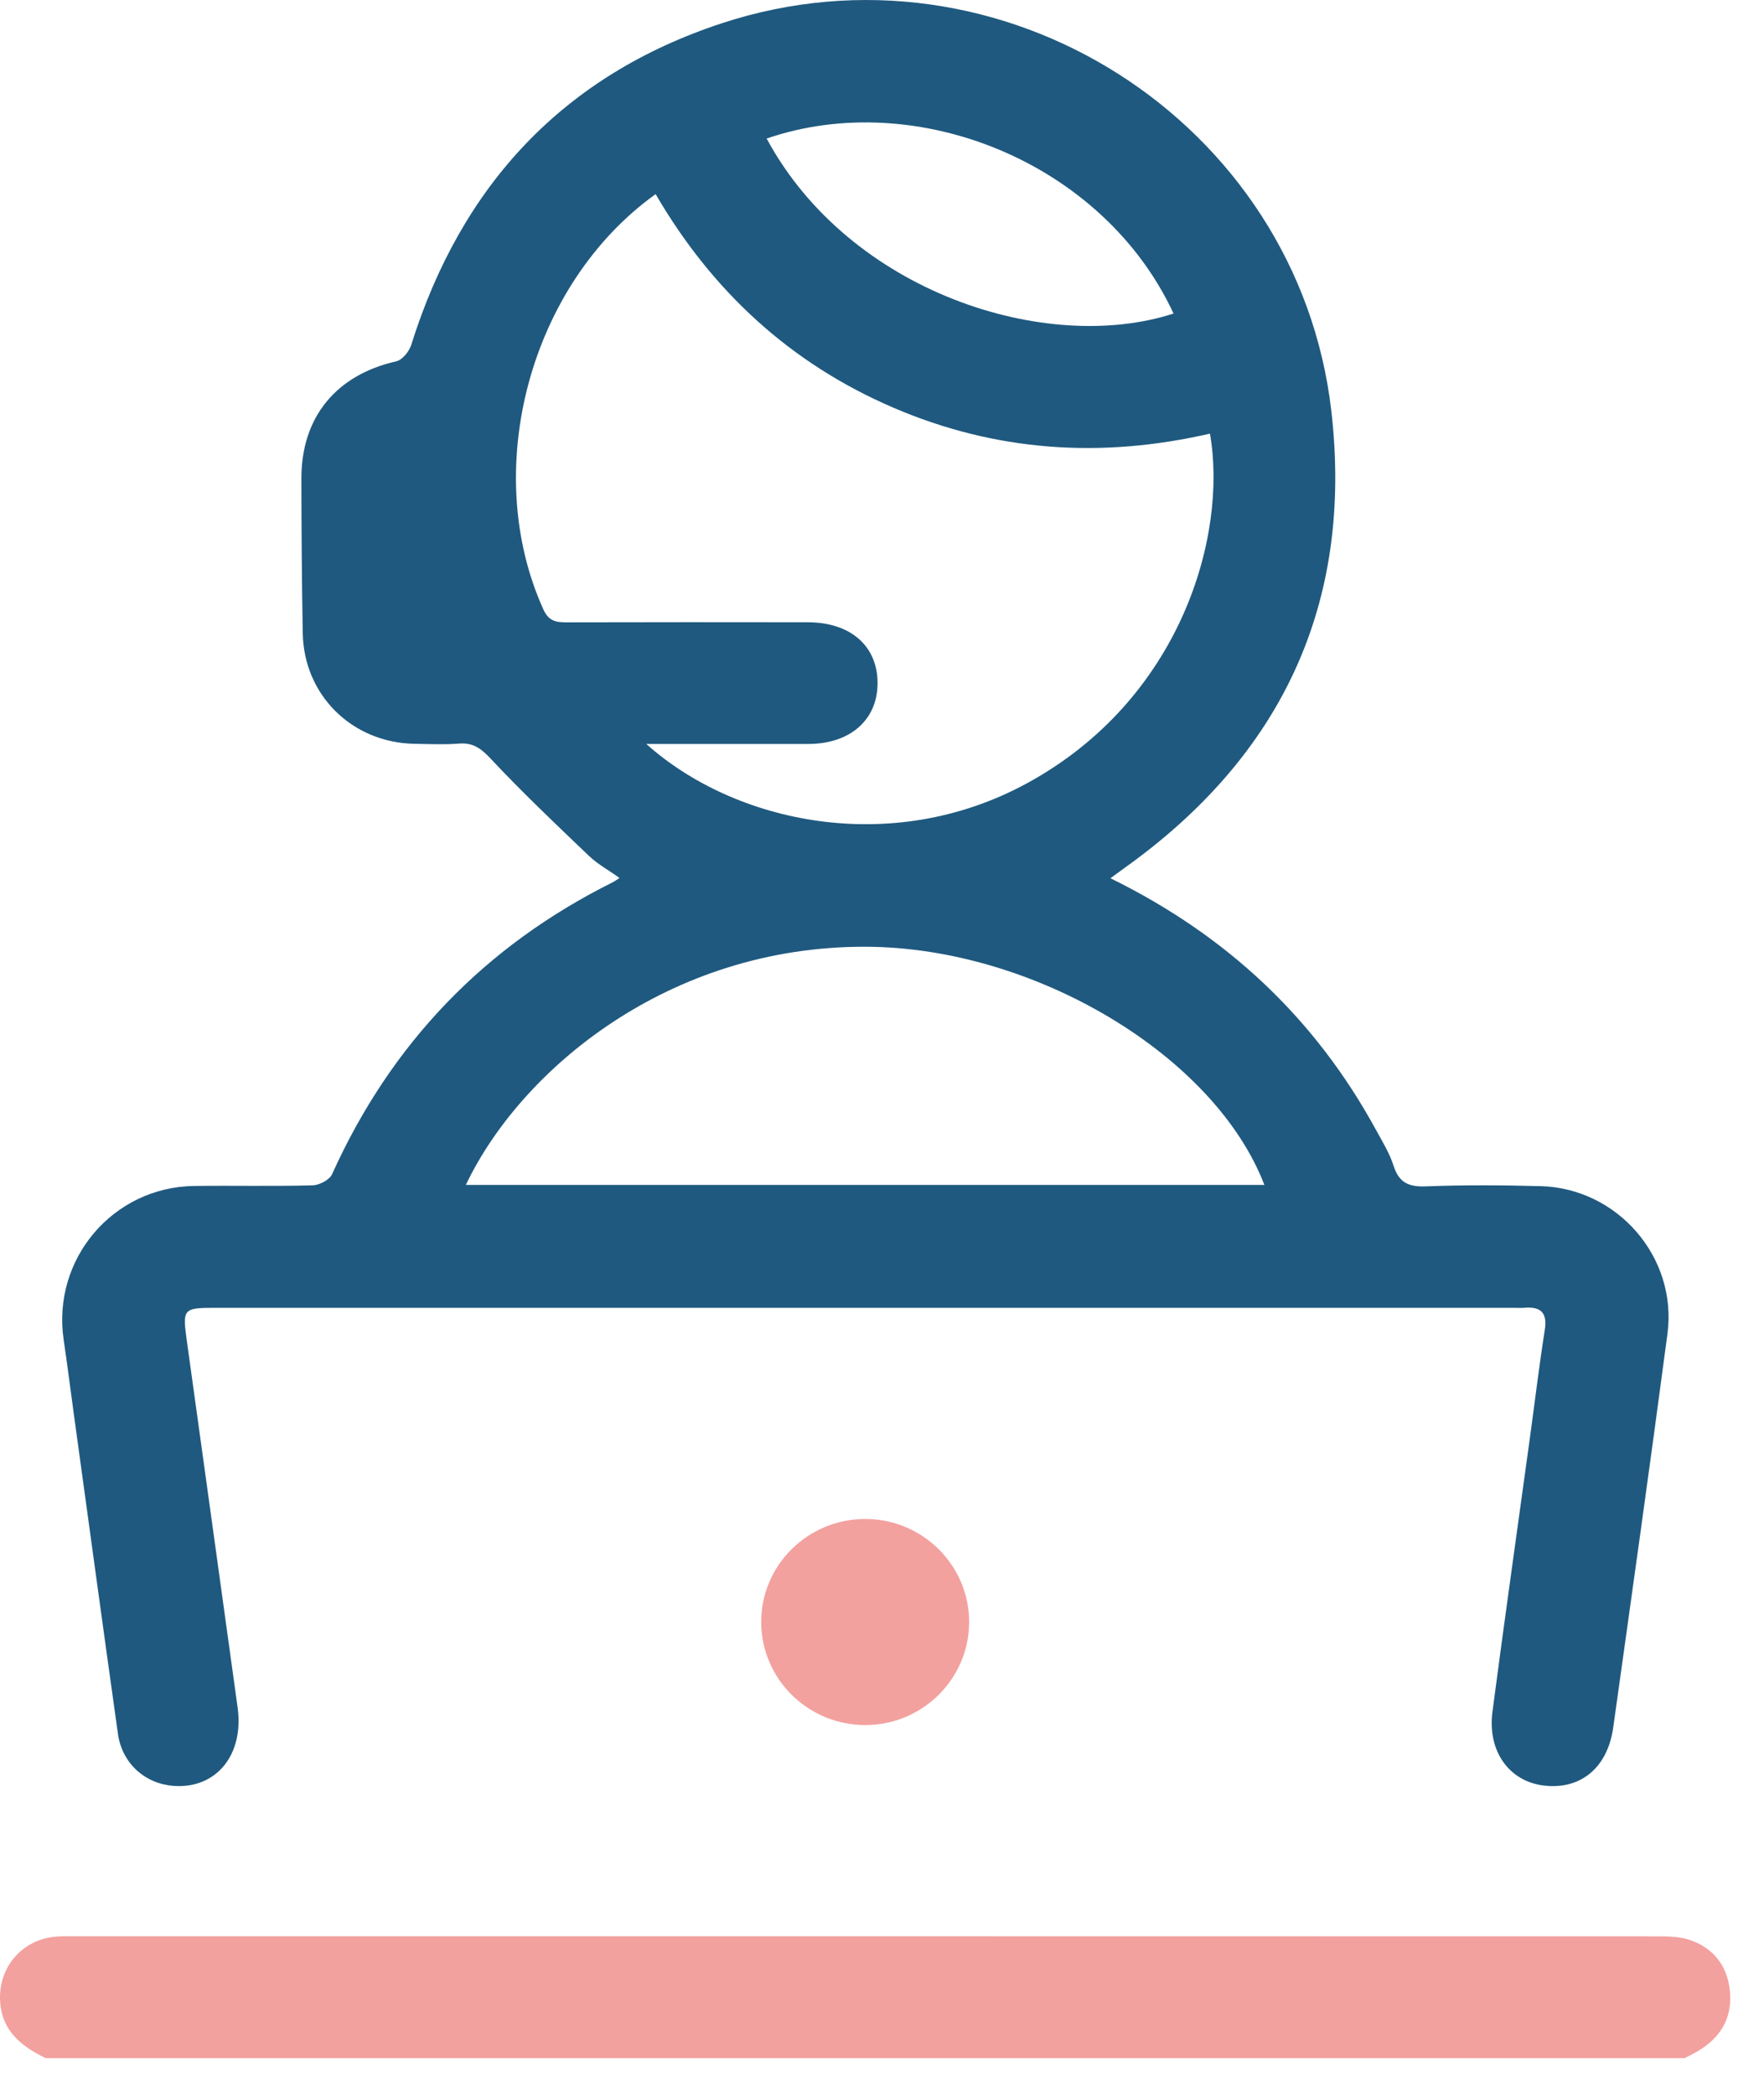 <?xml version="1.0" encoding="UTF-8"?> <svg xmlns="http://www.w3.org/2000/svg" width="48" height="57" viewBox="0 0 48 57" fill="none"><path d="M1.239 56.002C0.597 55.684 0.064 55.28 0.005 54.485C-0.065 53.548 0.591 52.77 1.526 52.695C1.707 52.68 1.89 52.685 2.072 52.685C16.385 52.685 30.697 52.684 45.01 52.688C45.335 52.688 45.679 52.683 45.979 52.785C46.616 53 46.995 53.474 47.07 54.155C47.145 54.834 46.877 55.363 46.314 55.74C46.166 55.84 46.002 55.915 45.845 56.002C30.976 56.002 16.108 56.002 1.239 56.002Z" fill="#F2A19F"></path><path d="M30.216 23.897C33.376 25.448 35.783 27.702 37.44 30.741C37.614 31.06 37.811 31.377 37.92 31.719C38.068 32.184 38.335 32.3 38.806 32.281C39.843 32.24 40.883 32.248 41.921 32.275C44.017 32.33 45.648 34.214 45.373 36.292C44.9 39.866 44.397 43.437 43.897 47.007C43.742 48.11 42.999 48.71 41.995 48.583C41.062 48.465 40.471 47.646 40.611 46.578C40.937 44.086 41.291 41.598 41.632 39.109C41.766 38.135 41.882 37.158 42.035 36.187C42.11 35.708 41.918 35.548 41.474 35.585C41.384 35.593 41.292 35.586 41.201 35.586C29.431 35.586 17.66 35.586 5.89 35.586C4.974 35.586 4.962 35.6 5.087 36.506C5.546 39.825 6.009 43.143 6.466 46.463C6.644 47.756 5.875 48.685 4.715 48.593C3.935 48.531 3.321 47.975 3.209 47.177C2.801 44.274 2.407 41.369 2.007 38.464C1.915 37.797 1.832 37.128 1.733 36.461C1.407 34.268 3.067 32.3 5.283 32.27C6.358 32.256 7.433 32.282 8.508 32.253C8.691 32.248 8.967 32.104 9.036 31.95C10.642 28.39 13.186 25.743 16.678 24.004C16.726 23.98 16.77 23.946 16.857 23.889C16.566 23.681 16.263 23.515 16.021 23.284C15.115 22.419 14.206 21.555 13.35 20.642C13.087 20.362 12.87 20.202 12.486 20.233C12.088 20.265 11.685 20.245 11.284 20.239C9.585 20.212 8.268 18.918 8.238 17.229C8.213 15.826 8.203 14.422 8.201 13.019C8.199 11.348 9.152 10.2 10.78 9.833C10.945 9.796 11.134 9.565 11.19 9.385C12.546 5.052 15.32 2.054 19.641 0.633C27.219 -1.86 35.32 3.294 36.227 11.186C36.83 16.433 34.869 20.581 30.574 23.635C30.471 23.709 30.37 23.784 30.216 23.897ZM32.924 11.799C29.951 12.483 27.079 12.286 24.295 11.087C21.492 9.879 19.368 7.908 17.84 5.282C14.41 7.744 13.069 12.786 14.785 16.581C14.932 16.907 15.134 16.934 15.423 16.934C17.609 16.928 19.794 16.929 21.98 16.932C23.141 16.934 23.873 17.572 23.879 18.576C23.885 19.58 23.142 20.24 21.998 20.243C21.288 20.245 20.577 20.243 19.867 20.243C19.133 20.243 18.4 20.243 17.586 20.243C19.981 22.389 24.238 23.325 27.934 21.319C32.144 19.032 33.408 14.561 32.924 11.799ZM12.676 32.242C19.924 32.242 27.16 32.242 34.405 32.242C33.053 28.719 28.147 25.781 23.571 25.761C18.193 25.737 14.165 29.111 12.676 32.242ZM20.861 3.77C23.113 7.947 28.463 9.66 31.933 8.531C30.021 4.414 24.932 2.37 20.861 3.77Z" fill="#1F597F"></path><path d="M23.553 46.939C21.998 46.943 20.729 45.701 20.713 44.16C20.697 42.599 21.977 41.325 23.557 41.331C25.11 41.337 26.373 42.596 26.371 44.137C26.37 45.678 25.107 46.934 23.553 46.939Z" fill="#F2A19F"></path></svg> 